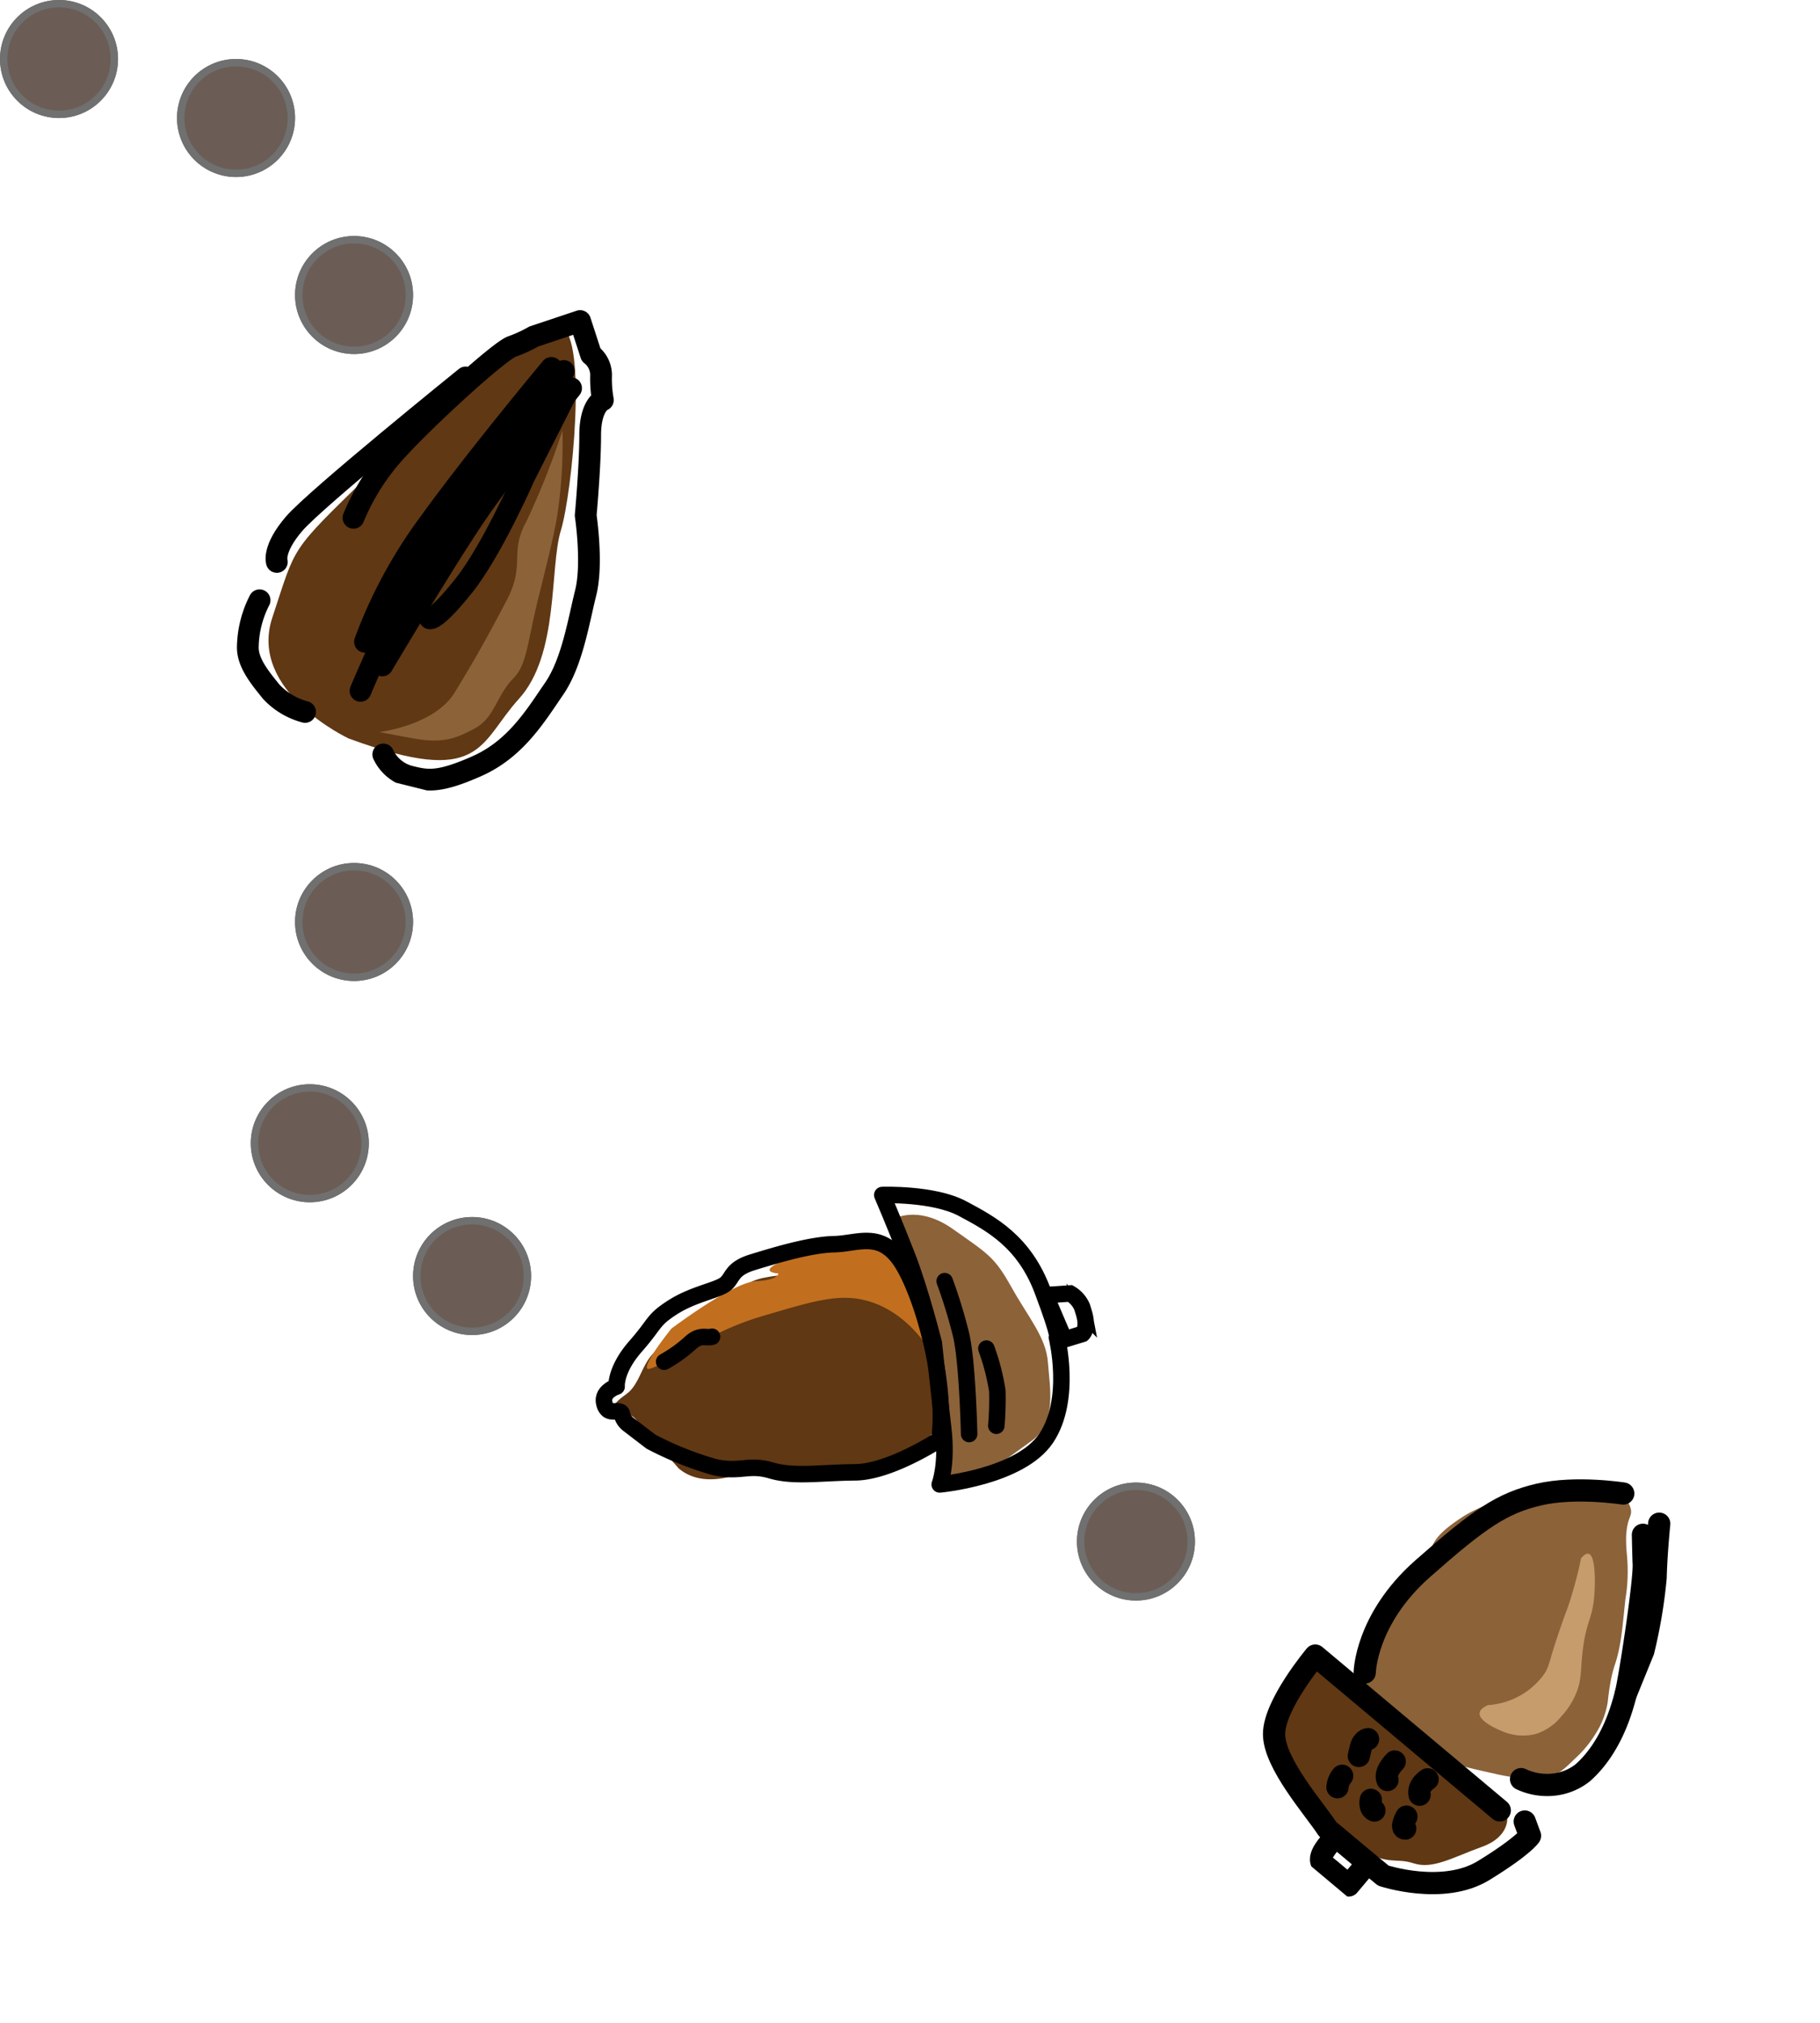 <svg xmlns="http://www.w3.org/2000/svg" xmlns:xlink="http://www.w3.org/1999/xlink" width="246.737" height="274.229" viewBox="0 0 246.737 274.229"><defs><clipPath id="a"><rect width="64" height="68" transform="translate(1113 3415.679)" fill="#fff" stroke="#707070" stroke-width="1"/></clipPath><clipPath id="b"><rect width="69" height="68" transform="translate(1023 3368)" fill="#fff" stroke="#707070" stroke-width="1"/></clipPath><clipPath id="c"><rect width="68.393" height="68.393" transform="translate(975 3272.671)" fill="#fff" stroke="#707070" stroke-width="1"/></clipPath></defs><g transform="translate(-951 -3235)"><g transform="translate(951 3235)" fill="#6b5d55" stroke="#707070" stroke-width="1"><circle cx="8" cy="8" r="8" stroke="none"/><circle cx="8" cy="8" r="7.5" fill="none"/></g><g transform="translate(975 3243)" fill="#6b5d55" stroke="#707070" stroke-width="1"><circle cx="8" cy="8" r="8" stroke="none"/><circle cx="8" cy="8" r="7.5" fill="none"/></g><g transform="translate(991 3267)" fill="#6b5d55" stroke="#707070" stroke-width="1"><circle cx="8" cy="8" r="8" stroke="none"/><circle cx="8" cy="8" r="7.5" fill="none"/></g><g transform="translate(991 3352)" fill="#6b5d55" stroke="#707070" stroke-width="1"><circle cx="8" cy="8" r="8" stroke="none"/><circle cx="8" cy="8" r="7.5" fill="none"/></g><g transform="translate(985 3382)" fill="#6b5d55" stroke="#707070" stroke-width="1"><circle cx="8" cy="8" r="8" stroke="none"/><circle cx="8" cy="8" r="7.5" fill="none"/></g><g transform="translate(1007 3400)" fill="#6b5d55" stroke="#707070" stroke-width="1"><circle cx="8" cy="8" r="8" stroke="none"/><circle cx="8" cy="8" r="7.5" fill="none"/></g><g transform="translate(1097 3436)" fill="#6b5d55" stroke="#707070" stroke-width="1"><circle cx="8" cy="8" r="8" stroke="none"/><circle cx="8" cy="8" r="7.5" fill="none"/></g><g transform="translate(2491.659 84.015) rotate(40)" clip-path="url(#a)"><g transform="translate(1125.967 3417.771)"><g transform="translate(0 0.353)"><path d="M1.488,53.126H35.456s2.081,1.785,0,5.355-3.1,6.63-5.651,7.651-2.55,2.8-7.651,3.183-16.949-3.336-17.4-3.769S.723,57.972,1.488,53.126" transform="translate(-1.381 -9.81)" fill="#603813"/><path d="M9.339,43.966C5.478,35.805,4.871,32.036,5.2,30.154a10.1,10.1,0,0,0,.061-4.33c-.51-2.183-1.7-2.52-.153-7.651C7.3,10.813,15.724,4.662,15.724,4.662c.133-.194,2.081-2.958,4.56-2.724a2.887,2.887,0,0,1,1.806.714c.51.51.377.908,1.02,2.04a10.2,10.2,0,0,0,1.214,1.653c.4.474.8.872,1.336,1.408a23.2,23.2,0,0,1,3.57,4.59c2.04,3.06,3.57,5.1,4.59,7.651a15.164,15.164,0,0,0,.622,1.392c.214.413.408.775.638,1.163.622,1.061,1.142,1.816,1.29,2.04a11.277,11.277,0,0,1,1.53,4.59,15.087,15.087,0,0,1,0,4.08c-.184,1.862-.291,2.933-1.02,4.08a8.161,8.161,0,0,1-2.04,2.04,23.223,23.223,0,0,1-4.08,2.55c-1.489.791-3.351,1.729-4.08,2.04C21.488,46.2,10.022,44.093,9.339,43.966Z" transform="translate(-1.836 -1.925)" fill="#8c6239"/><path d="M24.115,13.6c0-.459.071-.984.393-1.132.969-.449,3.5,2.861,3.9,3.4,2.265,3,1.612,3.647,3.907,7.141,1.53,2.377,2.5,3.091,3.127,5.284a10.4,10.4,0,0,1,.4,3.422,7.291,7.291,0,0,1-1.168,4.147A7.176,7.176,0,0,1,30.746,38.5c-.337.107-3.06.954-3.688,0-.275-.418-.066-1.02.173-1.53a10.537,10.537,0,0,0,1.984-2.622,10.145,10.145,0,0,0,1.173-5.279c-.1-1.53-.51-1.627-2.341-6.416-.938-2.382-.872-2.514-1.581-4.147A52.442,52.442,0,0,0,24.115,13.6Z" transform="translate(-4.882 -3.543)" fill="#c69c6d"/></g><g transform="translate(0.107)"><path d="M30.144,1.507s2.3,3.376,4.335,5.927a68.355,68.355,0,0,1,5.1,8.671L41.5,22.067" transform="translate(-5.918 -1.507)" fill="none" stroke="#000" stroke-linecap="round" stroke-linejoin="round" stroke-width="3.014"/><path d="M34.16,52.941H1.507s0,8.671,2.55,11.731,10.711,4.264,13.771,5.192c.388.117,9.93,0,9.93,0s7.926-3.152,9.966-9.272,1.785-7.651,1.785-7.651l-1.785-1.02" transform="translate(-1.507 -9.271)" fill="none" stroke="#000" stroke-linecap="round" stroke-linejoin="round" stroke-width="3.014"/><path d="M22.617,74.068s-.255,3.162,1.148,3.111,4.493,0,4.493,0V73.19H22.6Z" transform="translate(-4.755 -12.547)" fill="none" stroke="#000" stroke-linecap="round" stroke-linejoin="round" stroke-width="3.014"/><path d="M8.712,42.626s-4.56-5.61-3.03-15.811,2.55-13.771,5.61-17.851,8.671-7.457,8.671-7.457" transform="translate(-2.102 -1.507)" fill="none" stroke="#000" stroke-linecap="round" stroke-linejoin="round" stroke-width="3.014"/><path d="M37.928,40.544a8.288,8.288,0,0,0,3.815-2.224,7.61,7.61,0,0,0,2.04-3.846c.755-5.151-1.53-10.058-2.428-11.94S33.338,8.922,31.808,7.392c-.163-.163-2.52-2.846-2.52-2.846h0" transform="translate(-5.786 -1.975)" fill="none" stroke="#000" stroke-linecap="round" stroke-linejoin="round" stroke-width="3.014"/><path d="M16.55,57.949s-.51.51,0,1.53l.51,1.02" transform="translate(-3.789 -10.2)" fill="none" stroke="#000" stroke-linecap="round" stroke-linejoin="round" stroke-width="3.014"/><path d="M22.172,57.949s-.194,2.04.857,2.55" transform="translate(-4.688 -10.2)" fill="none" stroke="#000" stroke-linecap="round" stroke-linejoin="round" stroke-width="3.014"/><path d="M28.023,56.744s-.51,1.53.51,2.3" transform="translate(-5.571 -10.014)" fill="none" stroke="#000" stroke-linecap="round" stroke-linejoin="round" stroke-width="3.014"/><path d="M17.194,65.112a2.683,2.683,0,0,0,.51,1.6" transform="translate(-3.923 -11.303)" fill="none" stroke="#000" stroke-linecap="round" stroke-linejoin="round" stroke-width="3.014"/><path d="M23.187,65.112c.031.071.541,1.02,1.306.8" transform="translate(-4.846 -11.303)" fill="none" stroke="#000" stroke-linecap="round" stroke-linejoin="round" stroke-width="3.014"/><path d="M29.288,63.508s.337,1.785.918,1.346" transform="translate(-5.786 -11.056)" fill="none" stroke="#000" stroke-linecap="round" stroke-linejoin="round" stroke-width="3.014"/></g></g></g><g transform="translate(-1878.565 5425.622) rotate(-107)" clip-path="url(#b)"><g transform="translate(1036.168 3368.02)"><path d="M1.507,42.711s14.593,3.8,19.822,3.578,16.637-.537,16.637-.537,1.029,3.828-3.623,7.438-5.273,4.307-9.875,5.3-7.871,2.5-11.181,1.749-8.193-1.2-9.535-5.228-3.131-8.05-2.236-12.3" fill="#8c6239"/><path d="M8.153,41.37s-3.506-4.249-1.047-11.4S10.685,19.759,11.02,18.6s-1.2-7.6,3.131-10.43c0,0,6.6-2.965,7.934-3.556a2.612,2.612,0,0,0,1.556-1.691s.894-1.552,1.673,0,.34,1.995,2.576,4.025,2.379,2.46,3.649,6.261a31.283,31.283,0,0,1,1.717,8.609c0,.447-.447,1.57,0,1.905s1.239-.394,1.789,0c.3.206.353.608.447,1.342a7.393,7.393,0,0,1,0,1.789,20.2,20.2,0,0,1-.447,2.683,61.7,61.7,0,0,0-.894,8.5,7.355,7.355,0,0,1-.447,2.683,7.2,7.2,0,0,1-2.956,3.041A12.272,12.272,0,0,1,27.89,45C23.878,46.066,8.529,45.171,8.153,41.37Z" fill="#603813"/><path d="M20.3,45.171c5-1.691,7.187-4.472,8.05-5.814,2.151-3.31,2.178-6.874,2.236-13.864a38.66,38.66,0,0,0-.447-6.709c-.174-1.073-.3-1.521-.894-4.472-1.136-5.564-1.14-6.136-.894-6.261s1.181.291,4.222,4.7c0,0,3.578,9.786,2.809,12.831s.107,3.225.107,3.225.894-2.415,1.342.268a27.6,27.6,0,0,1,0,7.782c-.505,2.862-.778,4.316-1.789,5.635a8.453,8.453,0,0,1-2.683,2.236C27.765,47.314,21.548,45.547,20.3,45.171Z" fill="#c16f1e"/><path d="M1.74,41.37S3.976,43.159,8.9,44.053s11.4,2.156,11.4,2.156,7.326.367,12.272,0,8.972-.814,8.972-.814-1.789,6.709-4.92,9.839S29.916,61.943,22.76,62.39s-6.6,0-6.6,0-8.609-.447-12.635-5.367S1.74,41.37,1.74,41.37Z" fill="none" stroke="#000" stroke-linecap="round" stroke-linejoin="round" stroke-width="2.236"/><path d="M7.554,43.092S5.318,35.417,6.659,30.9s1.789-8.122,3.578-10.832.894-4.061,2.683-7.218a44.905,44.905,0,0,1,5.814-7.223l3.131-2.236a2.3,2.3,0,0,1,1.342-.447c.255,0,.3.054.447,0,.5-.224.3-1.132.868-1.606a1.44,1.44,0,0,1,.921-.237c1.789,0,1.789,2.259,1.789,2.259s2.236.447,4.472,4.061,2.683,3.158,3.578,6.315.447,6.32.894,7.675,1.789,1.342,1.789,4.513,0,8.122-.894,11.284,0,6.767-5.367,8.122S14.263,46.249,7.554,43.092Z" fill="none" stroke="#000" stroke-linecap="round" stroke-linejoin="round" stroke-width="2.236"/><path d="M15.6,63.285v2.567s.447,1.011,2.683,1.011a3.872,3.872,0,0,0,3.041-1.011l.769-3.265Z" fill="none" stroke="#000" stroke-linecap="round" stroke-miterlimit="10" stroke-width="2.236"/><path d="M7.107,47.184S16.5,49.832,20.3,50.073a68.624,68.624,0,0,0,7.6,0" fill="none" stroke="#000" stroke-linecap="round" stroke-miterlimit="10" stroke-width="2.236"/><path d="M7.107,51.039a45.619,45.619,0,0,0,4.472,1.512,30.236,30.236,0,0,0,5.926.259" fill="none" stroke="#000" stroke-linecap="round" stroke-miterlimit="10" stroke-width="2.236"/><path d="M28.574,10.51a18.686,18.686,0,0,0,1.342,4.025c.894,1.789,0,2.326,0,3.175" fill="none" stroke="#000" stroke-linecap="round" stroke-miterlimit="10" stroke-width="2.236"/></g></g><g transform="translate(830.811 -145.58) rotate(14)" clip-path="url(#c)"><g transform="translate(987.906 3274.292)"><g transform="translate(2.596 1.407)"><path d="M18.521,64.207S3.715,61.313,4.517,50.8s.041-8.967,8.038-21.936S29.265,2.528,33.033,3.127s6.855,21.423,6.581,26.754,3.864,16.36,0,23.54S37.816,66.289,18.521,64.207Z" transform="translate(-4.485 -3.108)" fill="#603813"/><path d="M39.421,18.866a65.862,65.862,0,0,1,2.031,10.663c.279,2.645.284,5.662.289,11.679,0,6.967.711,9.582-.67,11.912-1.65,2.793-1.142,5.758-3.427,7.83s-3.808,3.087-8.124,3.341l-4.316.254s7.053-2.661,8.632-7.677,2.539-8.571,3.834-13.9c1.016-4.235-.386-5.743-.366-8.475a9.581,9.581,0,0,1,.34-2.422A103.643,103.643,0,0,0,39.421,18.866Z" transform="translate(-7.359 -5.294)" fill="#8c6239"/></g><g transform="translate(0 0)"><path d="M1.854,56.326a14.405,14.405,0,0,0,0,6.6c.508,2.031,2.539,3.554,4.57,5.078A9.69,9.69,0,0,0,11.5,69.528" transform="translate(-1.471 -9.083)" fill="none" stroke="#000" stroke-linecap="round" stroke-linejoin="round" stroke-width="2.948"/><path d="M3.054,44.91S2.039,43.387,4.07,39.325,21.842,14.444,21.842,14.444" transform="translate(-1.656 -3.273)" fill="none" stroke="#000" stroke-linecap="round" stroke-linejoin="round" stroke-width="2.948"/><path d="M13.118,34.794a30.938,30.938,0,0,1,3.554-10.47C19.719,18.738,26.827,8.075,28.351,7.059a18.326,18.326,0,0,0,2.539-2.031l5.585-3.554,2.539,4.062a3.5,3.5,0,0,1,2.031,2.539,16.371,16.371,0,0,0,1.016,3.047s-1.523,1.016-.508,5.078,2.031,10.663,2.031,10.663,2.539,6.093,2.539,10.155.508,9.648-1.016,13.71-3.047,9.14-7.617,12.694-6.093,3.554-8.632,3.554A5.484,5.484,0,0,1,24.8,64.945" transform="translate(-3.087 -1.474)" fill="none" stroke="#000" stroke-linecap="round" stroke-linejoin="round" stroke-width="2.948"/><path d="M20.782,58.473s2.112-14.217,5.372-23.1S37.03,9.728,37.03,9.728" transform="translate(-4.15 -2.619)" fill="none" stroke="#000" stroke-linecap="round" stroke-linejoin="round" stroke-width="2.948"/><path d="M19.6,51.872A64.574,64.574,0,0,1,24.173,34.1C28.235,23.945,35.13,9.728,35.13,9.728" transform="translate(-3.986 -2.619)" fill="none" stroke="#000" stroke-linecap="round" stroke-linejoin="round" stroke-width="2.948"/><path d="M23.14,54.737s.807-2.711,1.96-6.428c1.752-5.667,4.291-13.669,5.951-17.955,2.752-7.109,7.83-18.28,7.83-18.28" transform="translate(-4.477 -2.944)" fill="none" stroke="#000" stroke-linecap="round" stroke-linejoin="round" stroke-width="2.948"/><path d="M28.617,47.177s.868.132,3.407-5.453,4.357-16.3,4.357-16.3l2.732-11.988" transform="translate(-5.237 -3.133)" fill="none" stroke="#000" stroke-linecap="round" stroke-linejoin="round" stroke-width="2.948"/></g></g></g></g></svg>